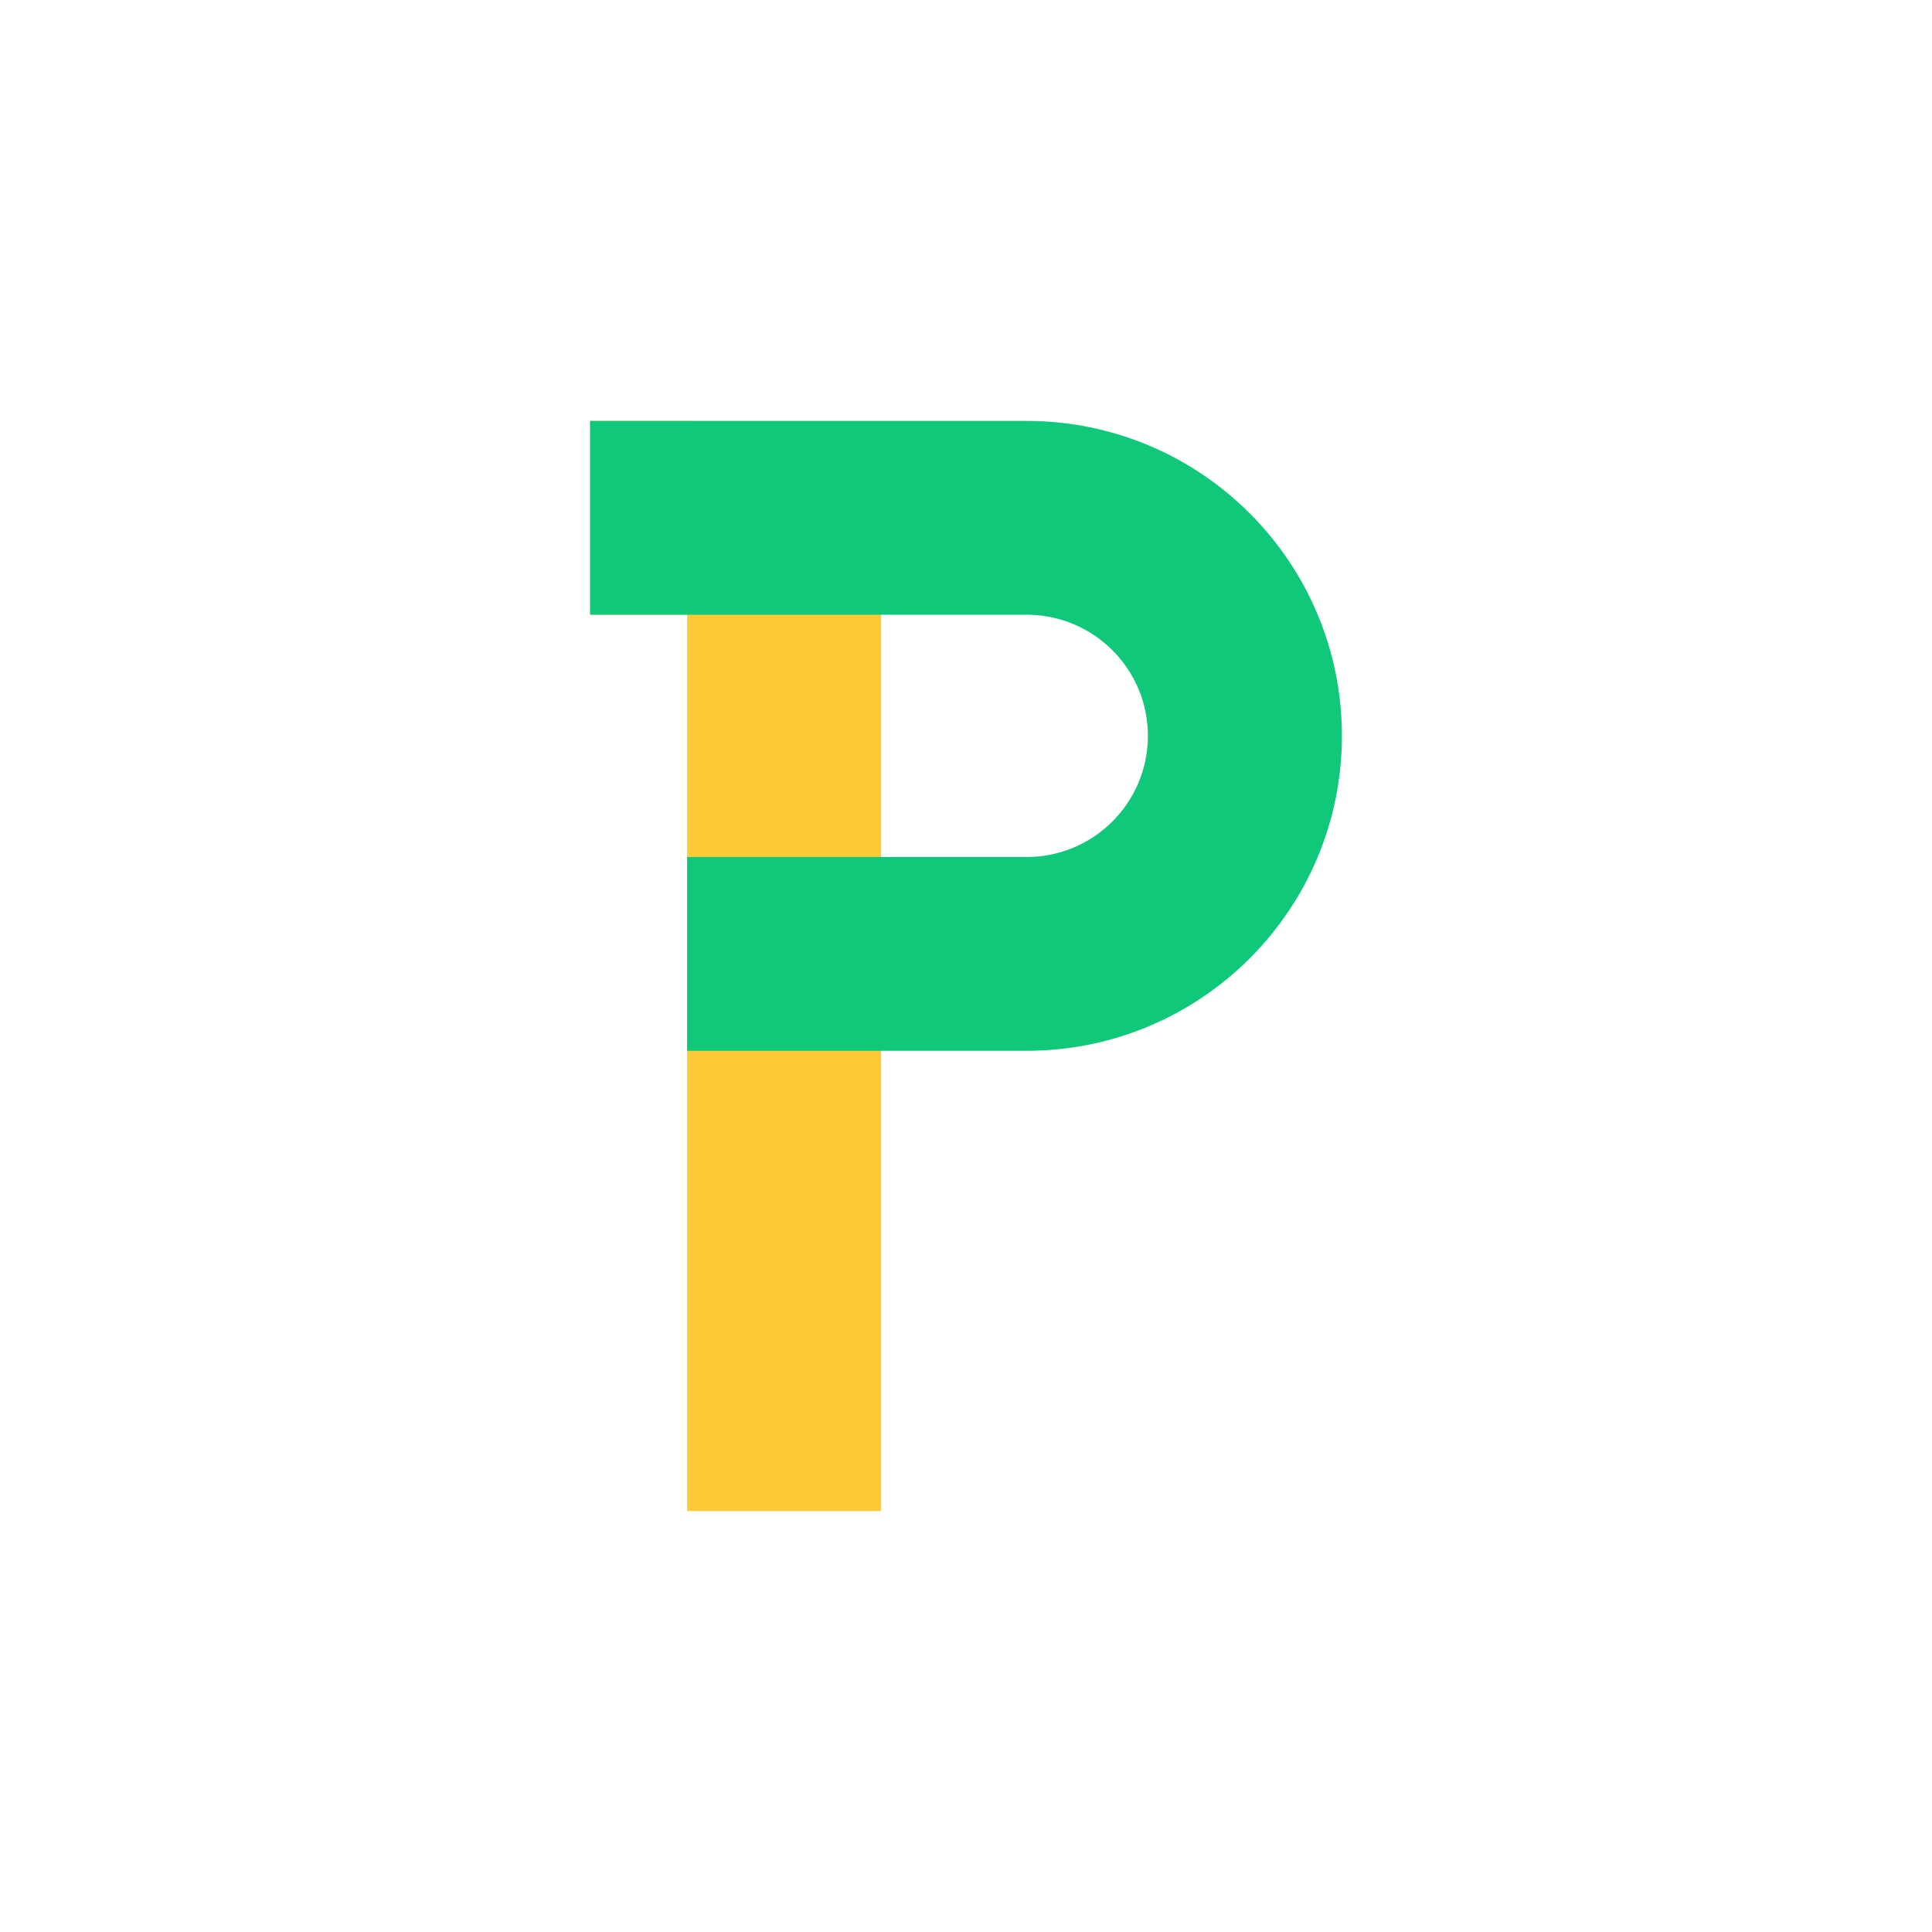 <svg width="200" height="200" viewBox="0 0 200 200" fill="none" xmlns="http://www.w3.org/2000/svg">
<path d="M61.087 43.574H71.129C82.221 43.574 91.213 52.556 91.213 63.637V156.426H71.129V63.637H61.087V43.574Z" fill="#FFC938"/>
<path fill-rule="evenodd" clip-rule="evenodd" d="M106.276 63.637L61.087 63.637L61.087 43.574L106.276 43.574C124.301 43.574 138.913 58.17 138.913 76.176C138.913 94.181 124.301 108.777 106.276 108.777L71.129 108.777L71.129 88.715L106.276 88.715C113.209 88.715 118.829 83.101 118.829 76.176C118.829 69.251 113.209 63.637 106.276 63.637Z" fill="#0FC87A" style="mix-blend-mode:multiply"/>
</svg>

